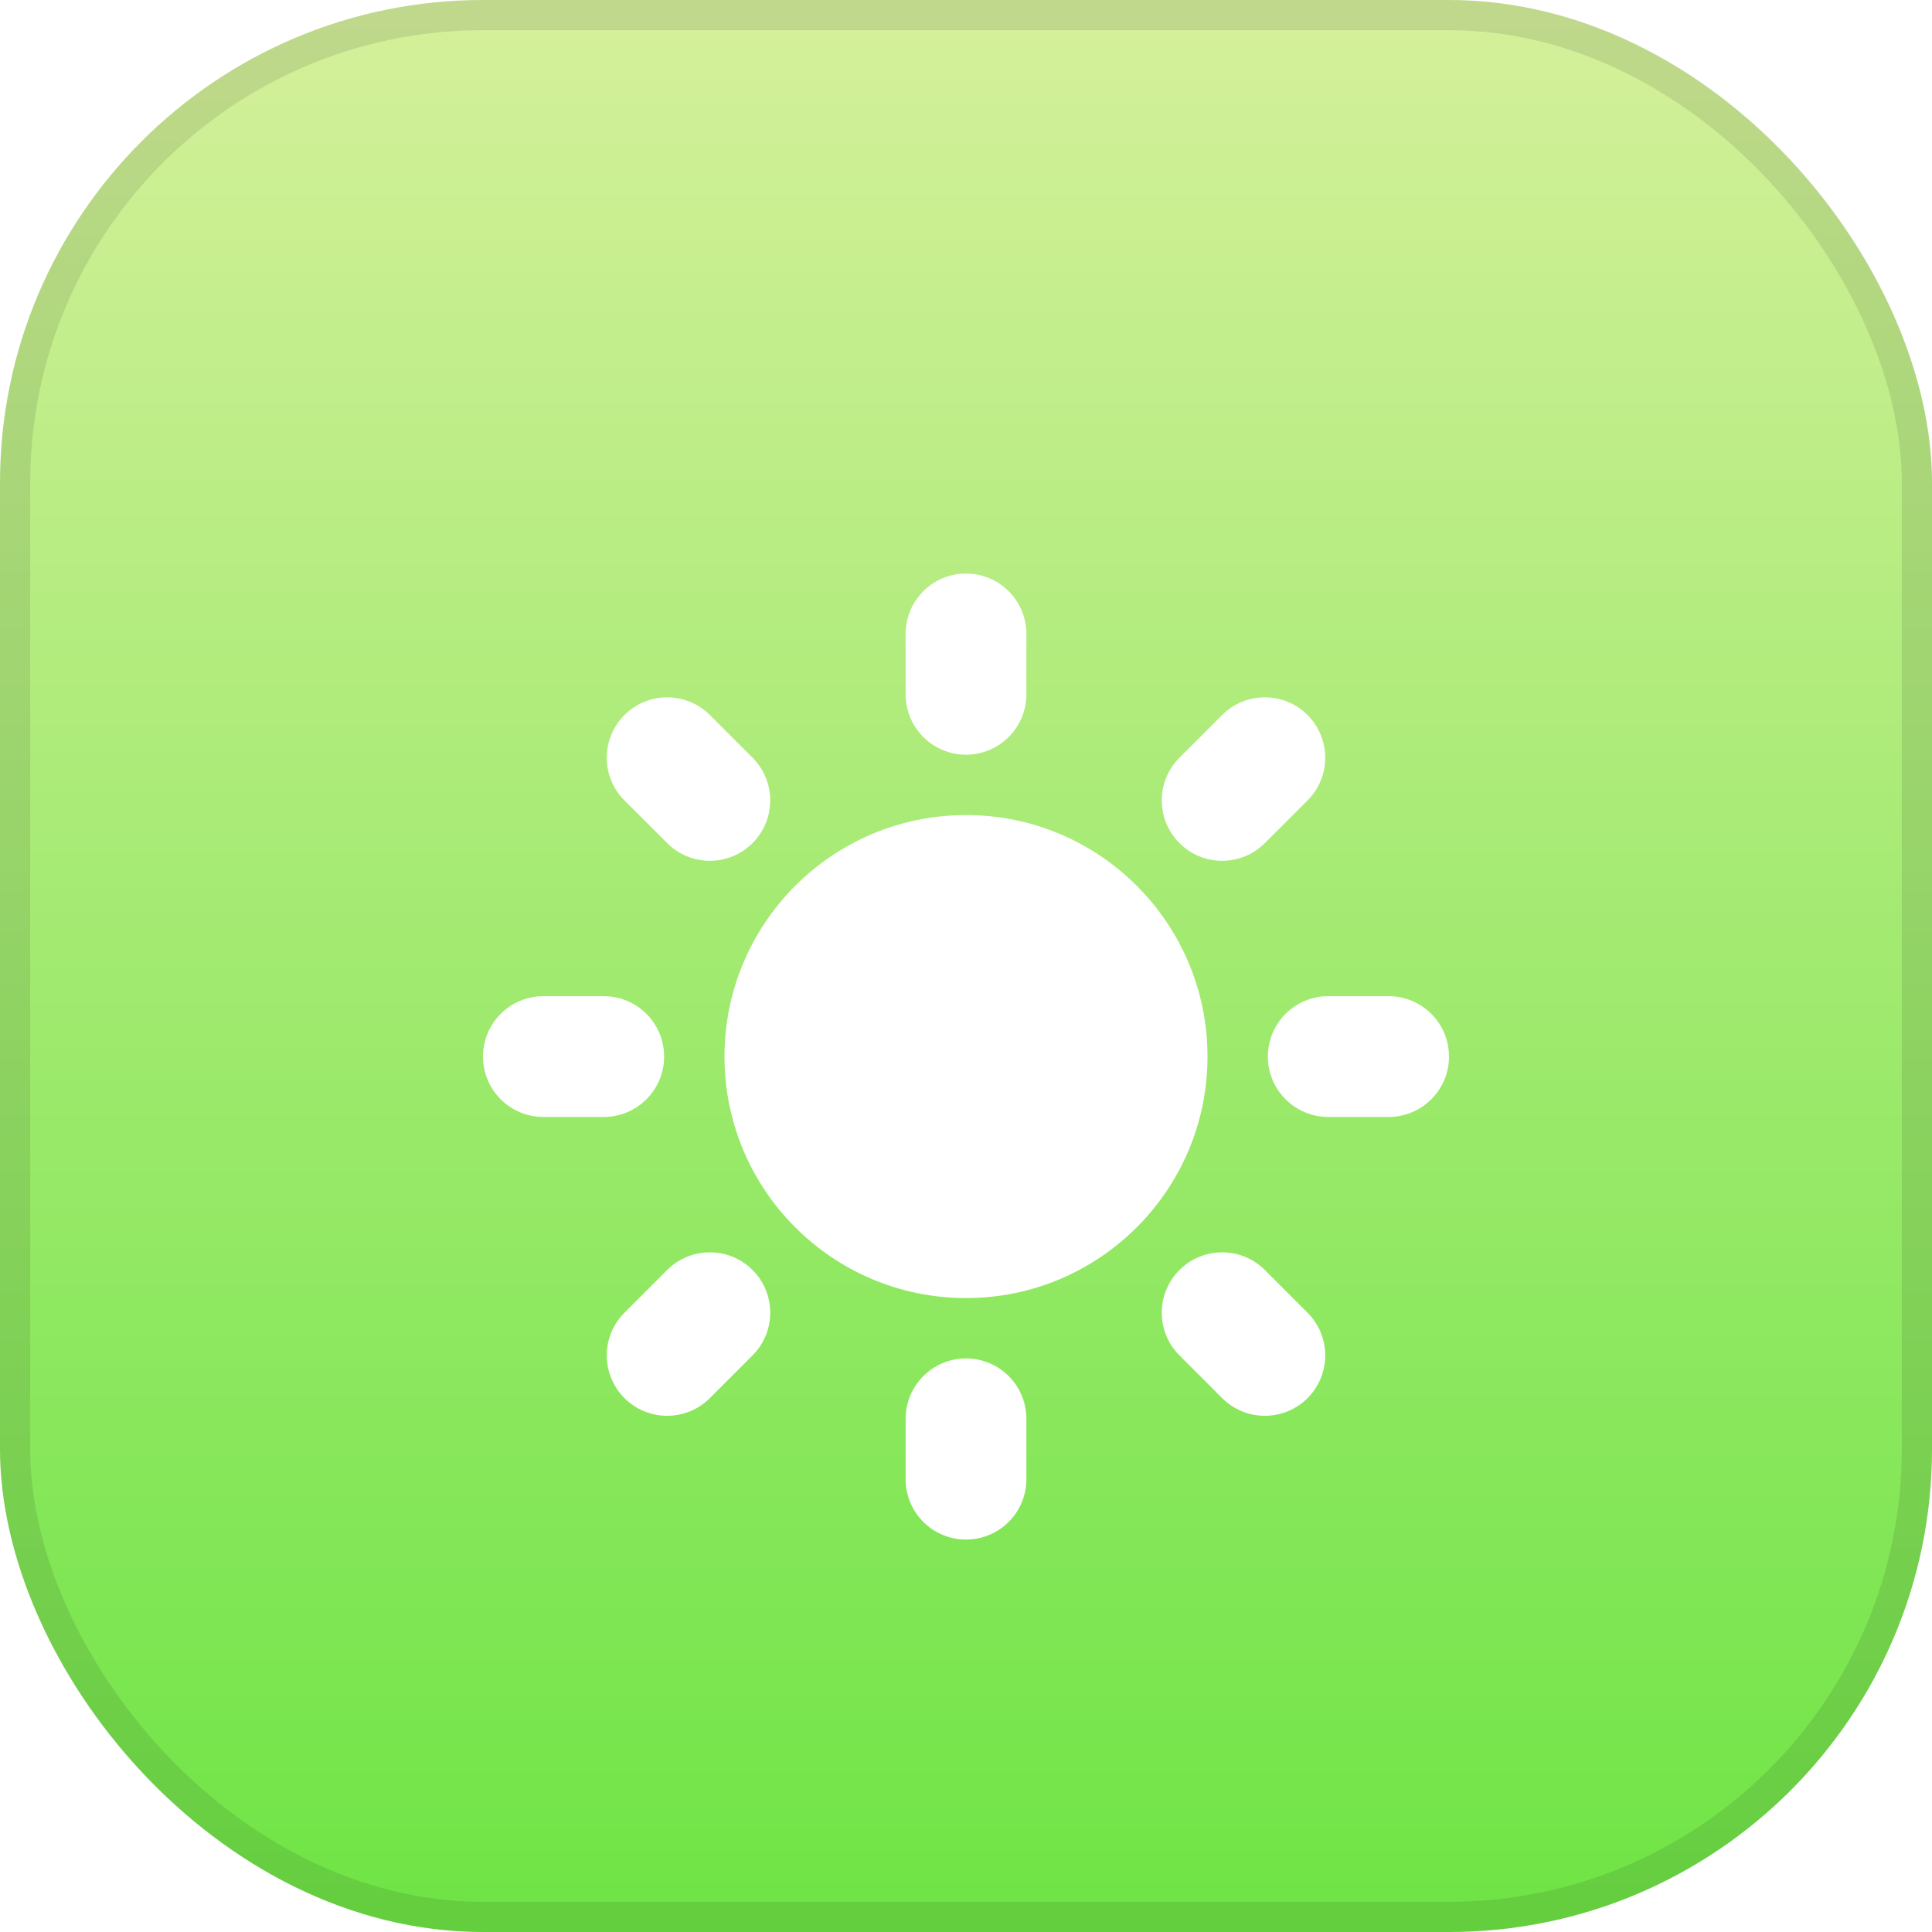 <svg width="64" height="64" viewBox="0 0 64 64" fill="none" xmlns="http://www.w3.org/2000/svg">
<rect width="64" height="64" rx="16" fill="url(#paint0_linear_2024_4230)"/>
<g clip-path="url(#clip0_2024_4230)">
<g filter="url(#filter0_dd_2024_4230)">
<path d="M32 16C33.105 16 34 16.895 34 18V20C34 21.105 33.105 22 32 22C30.895 22 30 21.105 30 20V18C30 16.895 30.895 16 32 16Z" fill="white"/>
<path d="M40 32C40 36.418 36.418 40 32 40C27.582 40 24 36.418 24 32C24 27.582 27.582 24 32 24C36.418 24 40 27.582 40 32Z" fill="white"/>
<path d="M39.071 41.899L40.485 43.314C41.266 44.095 42.533 44.095 43.314 43.314C44.095 42.533 44.095 41.266 43.314 40.485L41.9 39.071C41.119 38.29 39.852 38.29 39.071 39.071C38.29 39.852 38.29 41.118 39.071 41.899Z" fill="white"/>
<path d="M43.314 20.686C44.095 21.467 44.095 22.734 43.314 23.515L41.899 24.929C41.118 25.71 39.852 25.71 39.071 24.929C38.29 24.148 38.29 22.881 39.071 22.1L40.485 20.686C41.266 19.905 42.533 19.905 43.314 20.686Z" fill="white"/>
<path d="M46 34C47.105 34 48 33.105 48 32C48 30.895 47.105 30 46 30H44C42.895 30 42 30.895 42 32C42 33.105 42.895 34 44 34H46Z" fill="white"/>
<path d="M32 42C33.105 42 34 42.895 34 44V46C34 47.105 33.105 48 32 48C30.895 48 30 47.105 30 46V44C30 42.895 30.895 42 32 42Z" fill="white"/>
<path d="M22.101 24.929C22.882 25.71 24.148 25.71 24.929 24.929C25.71 24.148 25.71 22.881 24.929 22.1L23.515 20.686C22.734 19.905 21.468 19.905 20.686 20.686C19.905 21.467 19.905 22.734 20.686 23.515L22.101 24.929Z" fill="white"/>
<path d="M24.929 41.899L23.515 43.314C22.734 44.095 21.467 44.095 20.686 43.314C19.905 42.532 19.905 41.266 20.686 40.485L22.1 39.071C22.881 38.29 24.148 38.29 24.929 39.071C25.71 39.852 25.71 41.118 24.929 41.899Z" fill="white"/>
<path d="M20 34C21.105 34 22 33.105 22 32C22 30.895 21.105 30 20 30H18C16.895 30 16 30.895 16 32C16 33.105 16.895 34 18 34H20Z" fill="white"/>
</g>
</g>
<rect x="0.5" y="0.5" width="63" height="63" rx="15.5" stroke="black" stroke-opacity="0.1"/>
<defs>
<filter id="filter0_dd_2024_4230" x="12" y="14" width="40" height="40" filterUnits="userSpaceOnUse" color-interpolation-filters="sRGB">
<feFlood flood-opacity="0" result="BackgroundImageFix"/>
<feColorMatrix in="SourceAlpha" type="matrix" values="0 0 0 0 0 0 0 0 0 0 0 0 0 0 0 0 0 0 127 0" result="hardAlpha"/>
<feOffset dy="2"/>
<feGaussianBlur stdDeviation="2"/>
<feComposite in2="hardAlpha" operator="out"/>
<feColorMatrix type="matrix" values="0 0 0 0 0 0 0 0 0 0 0 0 0 0 0 0 0 0 0.1 0"/>
<feBlend mode="normal" in2="BackgroundImageFix" result="effect1_dropShadow_2024_4230"/>
<feColorMatrix in="SourceAlpha" type="matrix" values="0 0 0 0 0 0 0 0 0 0 0 0 0 0 0 0 0 0 127 0" result="hardAlpha"/>
<feOffset dy="1"/>
<feComposite in2="hardAlpha" operator="out"/>
<feColorMatrix type="matrix" values="0 0 0 0 0 0 0 0 0 0 0 0 0 0 0 0 0 0 0.1 0"/>
<feBlend mode="normal" in2="effect1_dropShadow_2024_4230" result="effect2_dropShadow_2024_4230"/>
<feBlend mode="normal" in="SourceGraphic" in2="effect2_dropShadow_2024_4230" result="shape"/>
</filter>
<linearGradient id="paint0_linear_2024_4230" x1="32" y1="0" x2="32" y2="64" gradientUnits="userSpaceOnUse">
<stop stop-color="#D5F09B"/>
<stop offset="1" stop-color="#6EE445"/>
</linearGradient>
<clipPath id="clip0_2024_4230">
<rect width="40" height="40" fill="white" transform="translate(12 12)"/>
</clipPath>
</defs>
</svg>
